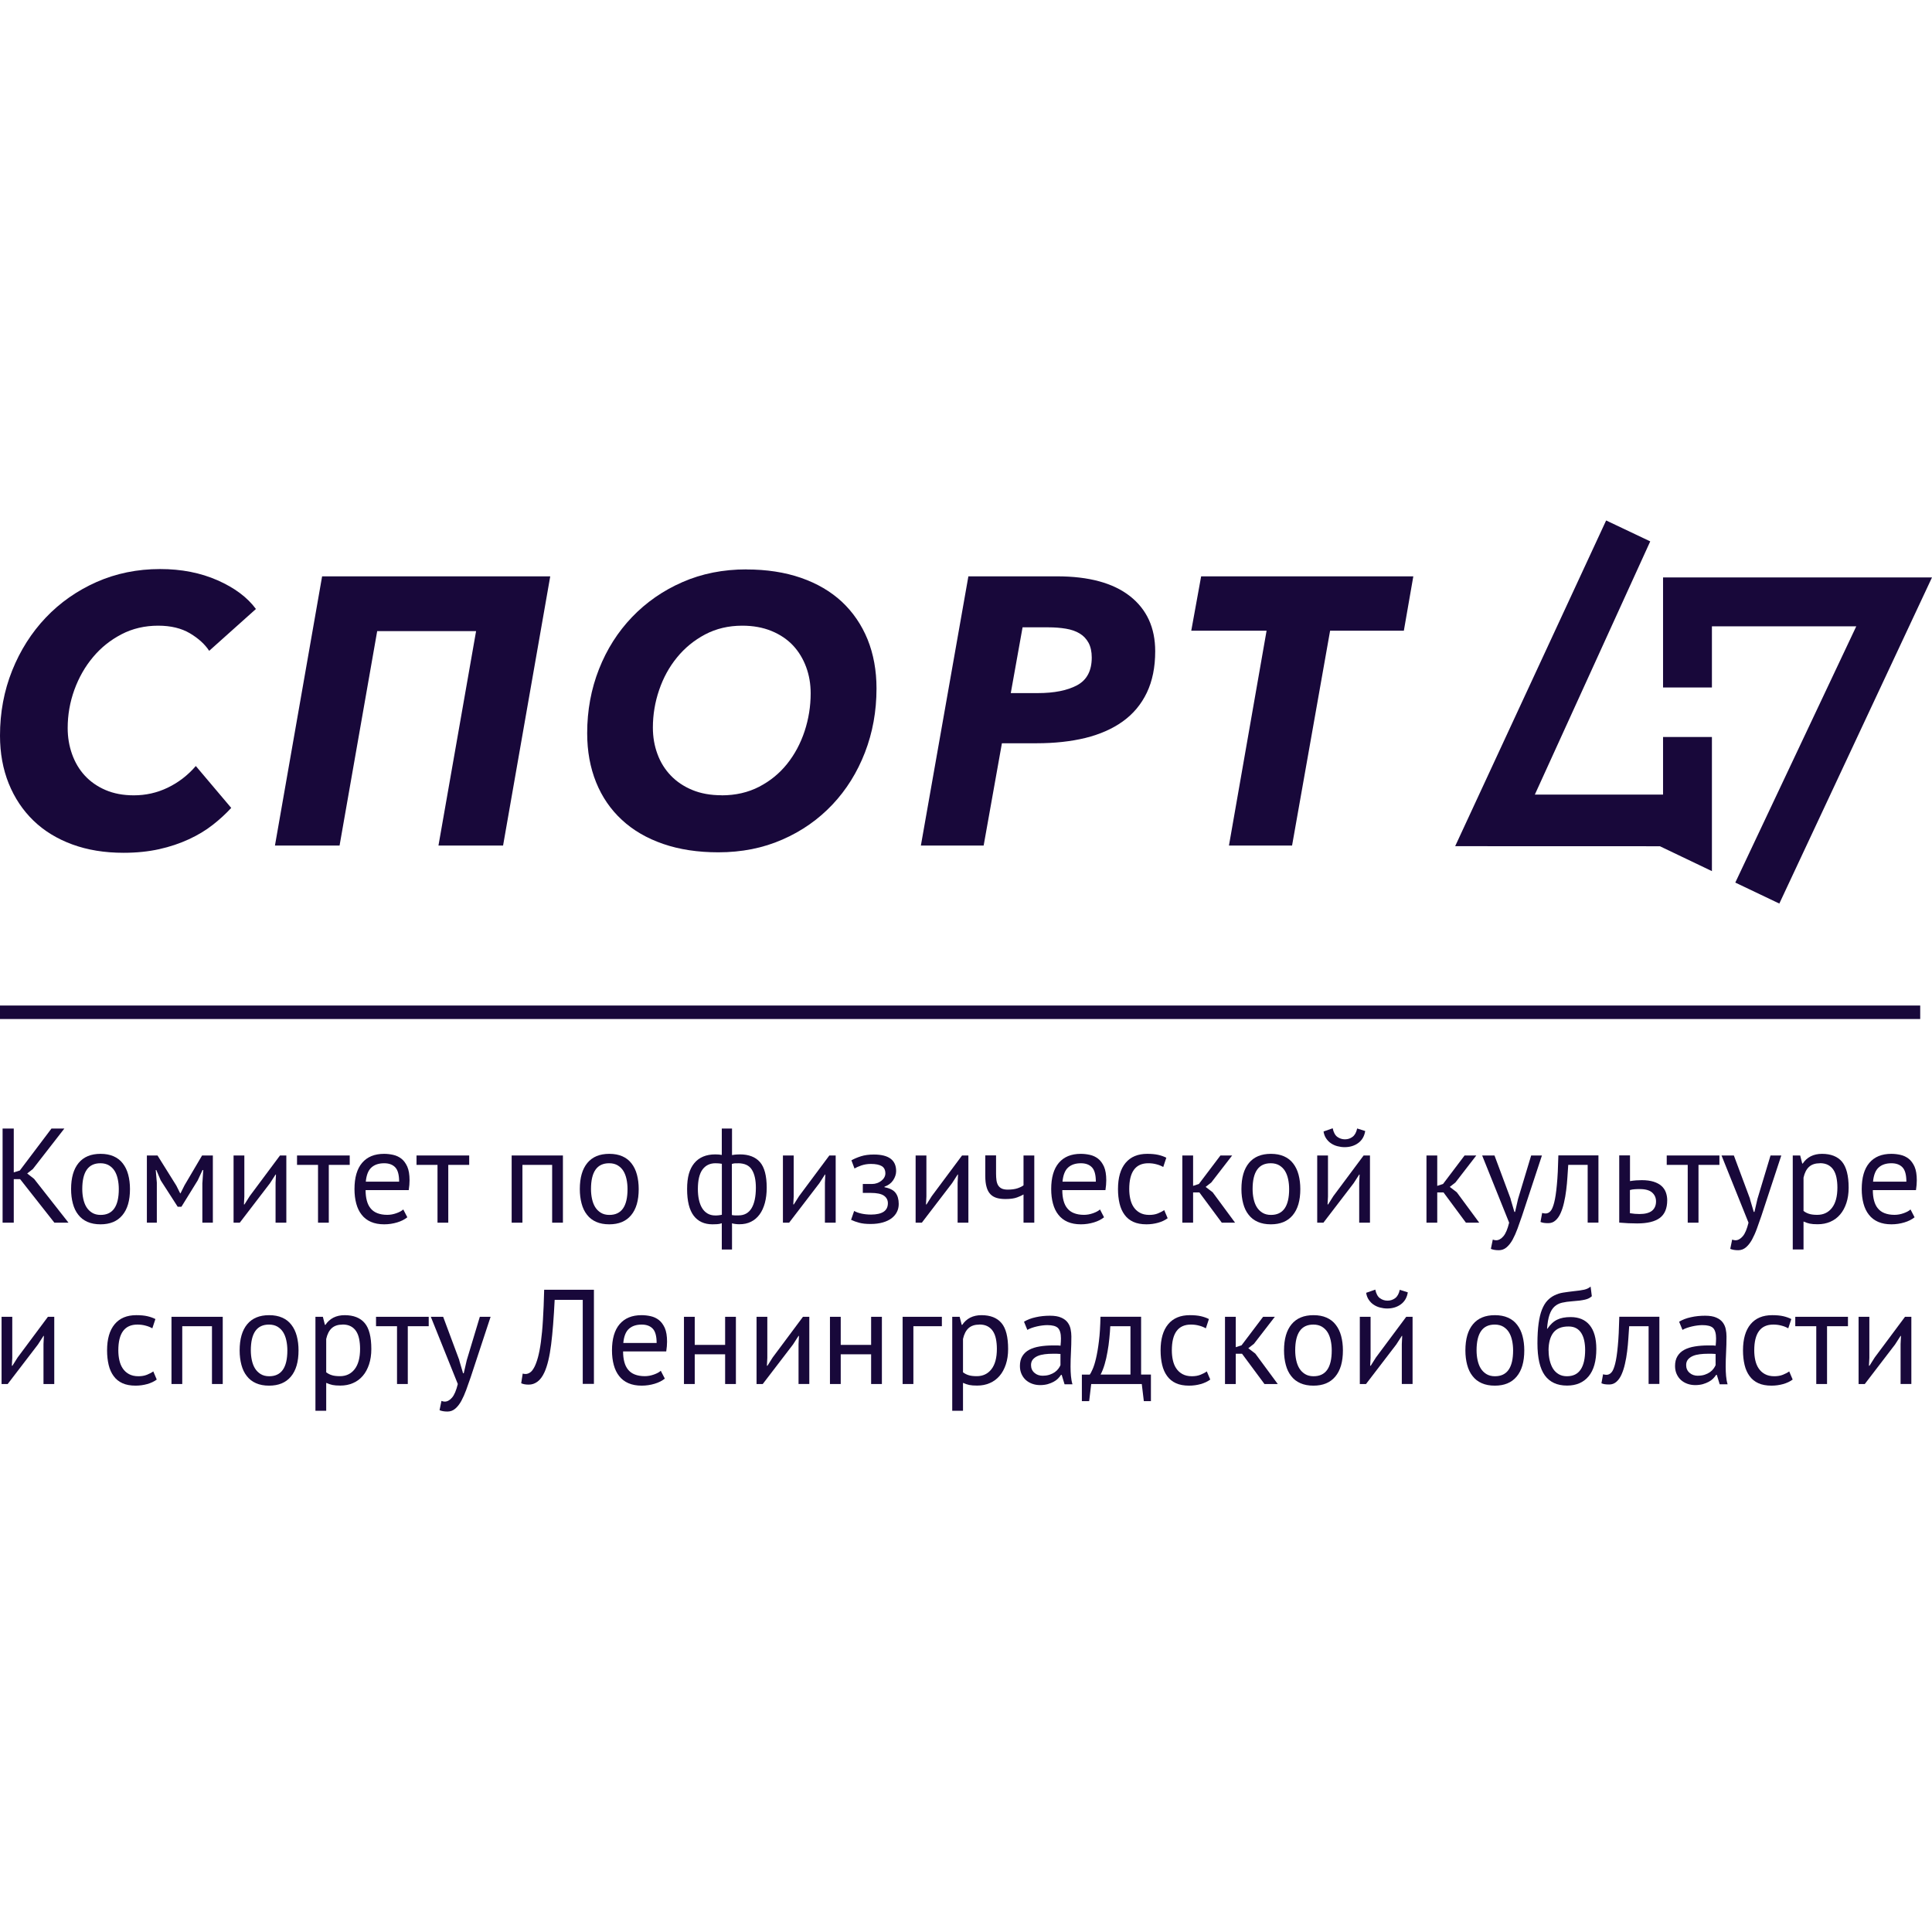 <?xml version="1.0" encoding="UTF-8"?> <svg xmlns="http://www.w3.org/2000/svg" id="_лой_1" viewBox="0 0 283.46 283.46"> <defs> <style>.cls-1{fill:#18083a;}.cls-2{fill:none;}</style> </defs> <rect class="cls-2" width="283.46" height="283.46"></rect> <g> <g> <rect class="cls-1" y="147.53" width="281.73" height="1.98"></rect> <g> <path class="cls-1" d="M33.92,118.54c-.78,.85-1.68,1.68-2.7,2.48-1.02,.8-2.19,1.51-3.52,2.12-1.32,.61-2.77,1.1-4.35,1.45s-3.32,.53-5.22,.53c-2.79,0-5.3-.41-7.53-1.23-2.23-.82-4.13-1.98-5.69-3.49-1.56-1.51-2.77-3.32-3.63-5.44-.85-2.12-1.28-4.46-1.28-7.03,0-3.38,.59-6.56,1.78-9.54,1.19-2.97,2.84-5.57,4.94-7.78,2.1-2.21,4.59-3.95,7.45-5.22,2.86-1.26,5.97-1.9,9.32-1.9,3.13,0,5.93,.55,8.43,1.65,2.49,1.1,4.37,2.5,5.63,4.21l-6.86,6.14c-.63-.97-1.57-1.82-2.82-2.57-1.25-.74-2.8-1.12-4.66-1.12-1.97,0-3.77,.42-5.38,1.26-1.62,.84-3.01,1.95-4.18,3.35-1.17,1.39-2.08,2.99-2.74,4.8-.65,1.8-.98,3.67-.98,5.61,0,1.34,.21,2.61,.64,3.82,.43,1.21,1.05,2.26,1.87,3.15,.82,.89,1.83,1.6,3.04,2.12,1.21,.52,2.59,.78,4.16,.78,1.75,0,3.4-.37,4.96-1.12s2.94-1.8,4.13-3.18l5.19,6.14Z"></path> <path class="cls-1" d="M80.73,84.56l-6.92,39.5h-9.48l5.52-31.46h-14.51l-5.52,31.46h-9.48l6.92-39.5h33.47Z"></path> <path class="cls-1" d="M109.51,83.55c2.97,0,5.64,.41,8.01,1.23,2.36,.82,4.36,1.99,6,3.51,1.63,1.53,2.89,3.37,3.77,5.52,.87,2.16,1.31,4.56,1.31,7.2,0,3.35-.57,6.48-1.7,9.4-1.13,2.92-2.72,5.47-4.77,7.64-2.05,2.17-4.49,3.89-7.34,5.13-2.84,1.25-5.98,1.87-9.4,1.87-3.01,0-5.71-.41-8.09-1.23-2.38-.82-4.4-1.99-6.05-3.52-1.66-1.53-2.92-3.37-3.79-5.52-.87-2.16-1.31-4.55-1.31-7.2,0-3.35,.58-6.48,1.73-9.4,1.15-2.92,2.77-5.47,4.85-7.64,2.08-2.17,4.55-3.89,7.39-5.13,2.85-1.25,5.98-1.87,9.4-1.87Zm-3.63,33.14c2.04,0,3.88-.42,5.5-1.26,1.62-.84,2.98-1.95,4.1-3.35s1.97-2.99,2.57-4.8c.59-1.8,.89-3.65,.89-5.55,0-1.38-.22-2.67-.67-3.88s-1.09-2.26-1.92-3.15c-.84-.89-1.89-1.6-3.15-2.12-1.27-.52-2.7-.78-4.3-.78-2.01,0-3.82,.43-5.44,1.28-1.62,.86-2.99,1.98-4.13,3.38-1.14,1.39-2.01,2.98-2.62,4.77-.61,1.78-.92,3.63-.92,5.52,0,1.38,.22,2.67,.67,3.88,.44,1.21,1.1,2.26,1.95,3.15,.85,.89,1.9,1.6,3.15,2.12,1.25,.52,2.69,.78,4.32,.78Z"></path> <path class="cls-1" d="M155.1,84.56c4.65,0,8.21,.97,10.68,2.9,2.47,1.94,3.71,4.63,3.71,8.09,0,2.34-.41,4.37-1.23,6.08s-1.99,3.11-3.52,4.21c-1.53,1.1-3.36,1.9-5.49,2.43-2.14,.52-4.53,.78-7.17,.78h-5.08l-2.68,15.01h-9.21l6.97-39.5h13Zm-2.85,17.13c2.42,0,4.34-.38,5.78-1.15,1.43-.77,2.15-2.12,2.15-4.07,0-.86-.16-1.58-.47-2.16-.32-.58-.75-1.04-1.31-1.37-.56-.34-1.23-.57-2.01-.7-.78-.13-1.64-.2-2.57-.2h-3.79l-1.73,9.65h3.96Z"></path> <path class="cls-1" d="M195.15,92.54l-5.58,31.52h-9.26l5.52-31.52h-11.05l1.45-7.98h31.13l-1.39,7.98h-10.82Z"></path> </g> <g> <polygon class="cls-1" points="251.17 127.81 243.54 124.16 213.5 124.15 235.65 76.36 242.12 79.43 225.19 116.58 244 116.58 244 108.13 251.17 108.13 251.17 127.81"></polygon> <polygon class="cls-1" points="261.06 132.57 254.6 129.49 272.35 91.89 251.17 91.89 251.17 100.87 244 100.87 244 84.72 283.46 84.72 261.06 132.57"></polygon> </g> </g> <g> <path class="cls-1" d="M2.95,173h-.93v6.39H.38v-13.81h1.64v6.43l.89-.28,4.64-6.15h1.89l-4.62,5.94-.83,.65,1.01,.79,5.05,6.43h-2.07l-5.03-6.39Z"></path> <path class="cls-1" d="M10.43,174.46c0-1.67,.37-2.95,1.11-3.84,.74-.89,1.81-1.33,3.21-1.33,.74,0,1.38,.12,1.92,.36,.55,.24,1,.59,1.35,1.05,.35,.45,.62,1,.79,1.64,.17,.64,.26,1.34,.26,2.12,0,1.67-.37,2.95-1.12,3.84-.74,.89-1.81,1.33-3.2,1.33-.74,0-1.38-.12-1.92-.36-.55-.24-1-.59-1.35-1.05-.36-.45-.62-1-.79-1.64-.17-.64-.26-1.34-.26-2.12Zm1.64,0c0,.5,.05,.98,.15,1.44,.1,.46,.25,.86,.46,1.2,.21,.34,.49,.62,.83,.83s.76,.32,1.24,.32c1.79,.01,2.68-1.25,2.68-3.79,0-.51-.05-1-.15-1.46s-.25-.86-.46-1.2c-.21-.34-.49-.61-.83-.82-.34-.2-.76-.31-1.24-.31-1.79-.01-2.68,1.25-2.68,3.79Z"></path> <path class="cls-1" d="M29.7,173.53l.12-1.87h-.1l-.71,1.52-2.39,3.87h-.55l-2.49-3.87-.65-1.52h-.08l.16,1.85v5.88h-1.46v-9.86h1.56l2.76,4.42,.57,1.14h.04l.59-1.18,2.58-4.38h1.58v9.86h-1.54v-5.86Z"></path> <path class="cls-1" d="M40.43,173.55l.06-1.22h-.06l-.81,1.26-4.44,5.8h-.91v-9.86h1.58v6.02l-.06,1.16h.08l.77-1.22,4.44-5.96h.93v9.86h-1.58v-5.84Z"></path> <path class="cls-1" d="M51.32,170.91h-3.08v8.48h-1.58v-8.48h-3.08v-1.38h7.73v1.38Z"></path> <path class="cls-1" d="M59.76,178.6c-.4,.32-.89,.57-1.49,.75s-1.23,.28-1.9,.28c-.75,0-1.4-.12-1.95-.36-.55-.24-1.01-.59-1.36-1.05-.36-.45-.62-1-.79-1.63-.17-.63-.26-1.34-.26-2.13,0-1.68,.37-2.97,1.12-3.85s1.82-1.32,3.22-1.32c.45,0,.89,.05,1.34,.15,.45,.1,.85,.29,1.2,.56,.36,.28,.64,.67,.87,1.17,.22,.51,.33,1.17,.33,2,0,.43-.04,.91-.12,1.44h-6.33c0,.58,.06,1.09,.18,1.54,.12,.45,.3,.83,.55,1.13,.25,.31,.57,.55,.98,.71s.89,.25,1.47,.25c.45,0,.89-.08,1.34-.24,.45-.16,.78-.34,1.01-.55l.59,1.14Zm-3.39-7.93c-.78,0-1.4,.2-1.86,.61-.47,.41-.75,1.11-.84,2.09h4.89c0-1-.19-1.7-.57-2.1s-.92-.6-1.62-.6Z"></path> <path class="cls-1" d="M68.85,170.91h-3.08v8.48h-1.58v-8.48h-3.08v-1.38h7.73v1.38Z"></path> <path class="cls-1" d="M81.01,170.91h-4.36v8.48h-1.58v-9.86h7.52v9.86h-1.58v-8.48Z"></path> <path class="cls-1" d="M85.07,174.46c0-1.67,.37-2.95,1.11-3.84,.74-.89,1.81-1.33,3.21-1.33,.74,0,1.38,.12,1.92,.36,.55,.24,1,.59,1.35,1.05,.35,.45,.62,1,.79,1.64,.17,.64,.26,1.34,.26,2.12,0,1.67-.37,2.95-1.12,3.84-.74,.89-1.81,1.33-3.2,1.33-.74,0-1.38-.12-1.92-.36-.55-.24-1-.59-1.35-1.05-.36-.45-.62-1-.79-1.64-.17-.64-.26-1.34-.26-2.12Zm1.64,0c0,.5,.05,.98,.15,1.44,.1,.46,.25,.86,.46,1.2,.21,.34,.49,.62,.83,.83s.76,.32,1.24,.32c1.79,.01,2.68-1.25,2.68-3.79,0-.51-.05-1-.15-1.46s-.25-.86-.46-1.2c-.21-.34-.49-.61-.83-.82-.34-.2-.76-.31-1.24-.31-1.79-.01-2.68,1.25-2.68,3.79Z"></path> <path class="cls-1" d="M105.9,179.47c-.22,.08-.46,.13-.7,.14s-.46,.02-.66,.02c-1.2,0-2.12-.42-2.76-1.26-.64-.84-.97-2.14-.97-3.91s.35-2.95,1.06-3.81c.71-.85,1.74-1.28,3.08-1.28,.37,0,.68,.03,.95,.08v-3.87h1.5v3.89c.24-.04,.45-.07,.63-.08,.18-.01,.36-.02,.53-.02,1.3,0,2.28,.38,2.94,1.13,.66,.76,.99,2.01,.99,3.76,0,.83-.09,1.57-.27,2.24-.18,.66-.44,1.23-.78,1.69s-.76,.82-1.25,1.06c-.49,.25-1.06,.37-1.71,.37-.12,0-.29,0-.52-.03-.23-.02-.42-.06-.56-.11v3.85h-1.5v-3.87Zm-.97-1.14c.16,0,.32,0,.47-.02s.33-.04,.51-.08v-7.48c-.16-.03-.31-.05-.44-.06-.14-.01-.31-.02-.5-.02-.81,0-1.45,.31-1.9,.92-.45,.61-.68,1.57-.68,2.87,0,.55,.05,1.07,.15,1.54,.1,.47,.25,.88,.46,1.23s.48,.62,.8,.81,.7,.29,1.13,.29Zm3.33-7.65c-.16,0-.3,0-.42,0-.12,0-.28,.04-.46,.09v7.5c.13,.03,.28,.04,.44,.05,.16,0,.35,0,.54,0,.84,0,1.48-.35,1.9-1.04s.64-1.7,.64-3.02c0-1.12-.19-2-.58-2.63-.39-.64-1.07-.96-2.06-.96Z"></path> <path class="cls-1" d="M121.03,173.55l.06-1.22h-.06l-.81,1.26-4.44,5.8h-.91v-9.86h1.58v6.02l-.06,1.16h.08l.77-1.22,4.44-5.96h.93v9.86h-1.58v-5.84Z"></path> <path class="cls-1" d="M126.59,174.99v-1.28h1.38c.24,0,.47-.04,.7-.12,.23-.08,.44-.19,.62-.33s.33-.3,.44-.49c.11-.19,.17-.39,.17-.6,0-.51-.18-.87-.53-1.08s-.89-.32-1.6-.32c-.51,0-.98,.08-1.41,.23s-.76,.3-.99,.44l-.45-1.2c.39-.22,.86-.42,1.39-.59,.53-.17,1.17-.26,1.9-.26,2.18,0,3.27,.81,3.27,2.43,0,.46-.15,.91-.44,1.35-.3,.44-.72,.75-1.27,.94v.08c.77,.14,1.32,.42,1.63,.83,.31,.41,.46,.95,.46,1.62,0,.42-.08,.81-.26,1.16-.17,.36-.43,.66-.77,.93-.34,.26-.77,.47-1.29,.62-.52,.15-1.12,.23-1.81,.23s-1.23-.06-1.67-.18c-.44-.12-.84-.26-1.19-.43l.45-1.3c.3,.17,.67,.3,1.09,.39s.89,.14,1.39,.14c.8,0,1.42-.14,1.84-.41,.42-.28,.63-.7,.63-1.26,0-.47-.2-.84-.59-1.11-.39-.27-1.05-.4-1.95-.4h-1.14Z"></path> <path class="cls-1" d="M140.5,173.55l.06-1.22h-.06l-.81,1.26-4.44,5.8h-.91v-9.86h1.58v6.02l-.06,1.16h.08l.77-1.22,4.44-5.96h.93v9.86h-1.58v-5.84Z"></path> <path class="cls-1" d="M146.14,169.53v2.68c0,.35,.02,.67,.06,.96,.04,.28,.12,.53,.24,.73s.29,.36,.51,.47,.52,.17,.89,.17c.59,0,1.08-.07,1.46-.2s.67-.28,.87-.43v-4.38h1.58v9.86h-1.58v-4.14c-.21,.13-.52,.28-.94,.43-.42,.16-.98,.24-1.71,.24-.49,0-.91-.05-1.28-.16-.37-.11-.68-.29-.93-.55-.25-.26-.44-.61-.56-1.05-.13-.43-.19-.98-.19-1.64v-3h1.58Z"></path> <path class="cls-1" d="M161.98,178.6c-.4,.32-.89,.57-1.49,.75s-1.23,.28-1.9,.28c-.75,0-1.4-.12-1.95-.36-.55-.24-1.01-.59-1.36-1.05-.36-.45-.62-1-.79-1.63-.17-.63-.26-1.34-.26-2.13,0-1.68,.37-2.97,1.12-3.85s1.82-1.32,3.22-1.32c.45,0,.89,.05,1.34,.15,.45,.1,.85,.29,1.2,.56,.36,.28,.64,.67,.87,1.17,.22,.51,.33,1.17,.33,2,0,.43-.04,.91-.12,1.44h-6.33c0,.58,.06,1.09,.18,1.54,.12,.45,.3,.83,.55,1.13,.25,.31,.57,.55,.98,.71s.89,.25,1.47,.25c.45,0,.89-.08,1.34-.24,.45-.16,.78-.34,1.01-.55l.59,1.14Zm-3.39-7.93c-.78,0-1.4,.2-1.86,.61-.47,.41-.75,1.11-.84,2.09h4.89c0-1-.19-1.7-.57-2.1s-.92-.6-1.62-.6Z"></path> <path class="cls-1" d="M171.31,178.74c-.39,.29-.86,.51-1.4,.66-.54,.15-1.11,.23-1.7,.23-.76,0-1.41-.12-1.93-.36-.53-.24-.96-.59-1.29-1.05-.33-.45-.58-1-.73-1.64-.15-.64-.23-1.34-.23-2.12,0-1.67,.37-2.95,1.11-3.84,.74-.89,1.8-1.33,3.18-1.33,.63,0,1.17,.05,1.61,.15,.44,.1,.84,.24,1.19,.42l-.45,1.36c-.3-.17-.64-.31-1.01-.4-.37-.1-.76-.15-1.18-.15-1.87,0-2.8,1.26-2.8,3.79,0,.5,.05,.98,.15,1.43,.1,.45,.26,.86,.49,1.2,.23,.35,.53,.63,.91,.84s.84,.32,1.39,.32c.47,0,.9-.07,1.27-.22,.37-.15,.68-.31,.92-.49l.51,1.2Z"></path> <path class="cls-1" d="M175.96,174.95h-.91v4.44h-1.58v-9.86h1.58v4.46l.85-.28,3.16-4.18h1.72l-3.06,3.96-.83,.65,1.03,.79,3.29,4.46h-1.95l-3.29-4.44Z"></path> <path class="cls-1" d="M182.14,174.46c0-1.67,.37-2.95,1.11-3.84,.74-.89,1.81-1.33,3.21-1.33,.74,0,1.38,.12,1.92,.36,.55,.24,1,.59,1.35,1.05,.35,.45,.62,1,.79,1.64,.17,.64,.26,1.34,.26,2.12,0,1.67-.37,2.95-1.12,3.84-.74,.89-1.81,1.33-3.2,1.33-.74,0-1.38-.12-1.92-.36-.55-.24-1-.59-1.35-1.05-.36-.45-.62-1-.79-1.64-.17-.64-.26-1.34-.26-2.12Zm1.64,0c0,.5,.05,.98,.15,1.44,.1,.46,.25,.86,.46,1.2,.21,.34,.49,.62,.83,.83s.76,.32,1.24,.32c1.79,.01,2.68-1.25,2.68-3.79,0-.51-.05-1-.15-1.46s-.25-.86-.46-1.2c-.21-.34-.49-.61-.83-.82-.34-.2-.76-.31-1.24-.31-1.79-.01-2.68,1.25-2.68,3.79Z"></path> <path class="cls-1" d="M199.42,173.55l.06-1.22h-.06l-.81,1.26-4.44,5.8h-.91v-9.86h1.58v6.02l-.06,1.16h.08l.77-1.22,4.44-5.96h.93v9.86h-1.58v-5.84Zm-3.89-8.01c.13,.61,.36,1.03,.68,1.26s.69,.36,1.12,.36,.8-.13,1.12-.37c.33-.25,.55-.66,.67-1.22l1.18,.37c-.12,.76-.46,1.35-1.02,1.76-.56,.41-1.23,.61-2,.61-.36,0-.71-.05-1.05-.14-.35-.09-.66-.23-.94-.42-.28-.18-.51-.42-.71-.71-.2-.29-.33-.63-.39-1.03l1.34-.47Z"></path> <path class="cls-1" d="M211.78,174.95h-.91v4.44h-1.58v-9.86h1.58v4.46l.85-.28,3.16-4.18h1.72l-3.06,3.96-.83,.65,1.03,.79,3.29,4.46h-1.95l-3.29-4.44Z"></path> <path class="cls-1" d="M221.63,175.92l.56,1.89h.1l.44-1.91,1.92-6.37h1.58l-2.92,8.86c-.22,.64-.44,1.27-.66,1.87s-.46,1.14-.72,1.62c-.26,.47-.56,.85-.89,1.13s-.71,.42-1.14,.42c-.47,0-.86-.07-1.16-.2l.28-1.36c.17,.07,.34,.1,.49,.1,.37,0,.72-.19,1.06-.58,.34-.39,.62-1.06,.85-2l-3.96-9.86h1.81l2.38,6.39Z"></path> <path class="cls-1" d="M232.95,170.91h-2.86c-.04,.55-.08,1.15-.12,1.79-.04,.64-.1,1.28-.18,1.91-.08,.64-.18,1.25-.32,1.83-.13,.59-.3,1.1-.5,1.55-.2,.45-.45,.81-.75,1.07-.3,.27-.65,.4-1.06,.4-.25,0-.47-.01-.65-.04s-.35-.07-.49-.14l.24-1.32c.16,.05,.33,.08,.51,.08,.26,0,.5-.11,.71-.34,.21-.22,.39-.65,.55-1.27,.16-.62,.29-1.49,.39-2.59,.11-1.11,.18-2.54,.22-4.32h5.88v9.86h-1.58v-8.48Z"></path> <path class="cls-1" d="M239.14,173.29c.32-.05,.62-.09,.91-.11,.29-.02,.56-.03,.83-.03,.68,0,1.26,.08,1.74,.23,.47,.15,.86,.36,1.15,.62s.51,.58,.64,.94,.2,.75,.2,1.15c0,1.2-.36,2.06-1.08,2.6-.72,.54-1.83,.81-3.34,.81-.84,0-1.72-.04-2.62-.12v-9.86h1.58v3.77Zm0,4.71c.49,.08,.95,.12,1.4,.12,.83,0,1.44-.16,1.84-.48,.39-.32,.59-.78,.59-1.37,0-.53-.19-.96-.57-1.3-.38-.34-.98-.51-1.8-.51-.22,0-.47,0-.73,.02s-.51,.05-.73,.12v3.41Z"></path> <path class="cls-1" d="M252.28,170.91h-3.08v8.48h-1.58v-8.48h-3.08v-1.38h7.73v1.38Z"></path> <path class="cls-1" d="M256.75,175.92l.56,1.89h.1l.44-1.91,1.92-6.37h1.58l-2.92,8.86c-.22,.64-.44,1.27-.66,1.87-.22,.61-.46,1.14-.72,1.62-.26,.47-.56,.85-.89,1.13s-.71,.42-1.14,.42c-.47,0-.86-.07-1.16-.2l.28-1.36c.17,.07,.34,.1,.49,.1,.37,0,.72-.19,1.06-.58,.34-.39,.62-1.06,.85-2l-3.96-9.86h1.81l2.38,6.39Z"></path> <path class="cls-1" d="M263.03,169.53h1.09l.3,1.18h.08c.3-.46,.69-.81,1.17-1.06,.48-.24,1.03-.36,1.65-.36,1.31,0,2.29,.39,2.94,1.16,.64,.78,.97,2.04,.97,3.81,0,.83-.11,1.57-.33,2.24-.22,.66-.52,1.23-.92,1.69-.39,.46-.87,.82-1.43,1.06-.56,.25-1.18,.37-1.87,.37-.49,0-.87-.03-1.15-.09-.28-.06-.59-.16-.92-.31v4.1h-1.58v-13.81Zm3.99,1.14c-.67,0-1.2,.17-1.59,.52-.39,.35-.66,.88-.82,1.59v4.89c.24,.18,.51,.33,.81,.42,.3,.1,.7,.15,1.2,.15,.91,0,1.63-.34,2.16-1.02,.53-.68,.8-1.67,.8-2.99,0-.54-.05-1.03-.14-1.47-.09-.44-.24-.82-.44-1.12-.2-.31-.47-.55-.79-.72-.32-.17-.72-.26-1.19-.26Z"></path> <path class="cls-1" d="M280.9,178.6c-.4,.32-.89,.57-1.49,.75s-1.23,.28-1.9,.28c-.75,0-1.4-.12-1.95-.36-.55-.24-1.01-.59-1.36-1.05-.36-.45-.62-1-.79-1.63-.17-.63-.26-1.34-.26-2.13,0-1.68,.37-2.97,1.12-3.85s1.82-1.32,3.22-1.32c.45,0,.89,.05,1.34,.15,.45,.1,.85,.29,1.2,.56,.36,.28,.64,.67,.87,1.17,.22,.51,.33,1.17,.33,2,0,.43-.04,.91-.12,1.44h-6.33c0,.58,.06,1.09,.18,1.54,.12,.45,.3,.83,.55,1.13,.25,.31,.57,.55,.98,.71s.89,.25,1.47,.25c.45,0,.89-.08,1.34-.24,.45-.16,.78-.34,1.01-.55l.59,1.14Zm-3.39-7.93c-.78,0-1.4,.2-1.86,.61-.47,.41-.75,1.11-.84,2.09h4.89c0-1-.19-1.7-.57-2.1s-.92-.6-1.62-.6Z"></path> <path class="cls-1" d="M6.38,197.22l.06-1.22h-.06l-.81,1.26-4.44,5.8H.23v-9.86H1.8v6.02l-.06,1.16h.08l.77-1.22,4.44-5.96h.93v9.86h-1.58v-5.84Z"></path> <path class="cls-1" d="M22.99,202.41c-.39,.29-.86,.51-1.4,.66-.54,.15-1.11,.23-1.7,.23-.76,0-1.41-.12-1.93-.36-.53-.24-.96-.59-1.29-1.05-.33-.45-.58-1-.73-1.64-.15-.64-.23-1.34-.23-2.12,0-1.67,.37-2.95,1.11-3.84,.74-.89,1.8-1.33,3.18-1.33,.63,0,1.17,.05,1.61,.15,.44,.1,.84,.24,1.19,.42l-.45,1.36c-.3-.17-.64-.31-1.01-.4-.37-.1-.76-.15-1.18-.15-1.87,0-2.8,1.26-2.8,3.79,0,.5,.05,.98,.15,1.43,.1,.45,.26,.86,.49,1.2,.23,.35,.53,.63,.91,.84s.84,.32,1.39,.32c.47,0,.9-.07,1.27-.22,.37-.15,.68-.31,.92-.49l.51,1.2Z"></path> <path class="cls-1" d="M31.1,194.58h-4.36v8.48h-1.58v-9.86h7.52v9.86h-1.58v-8.48Z"></path> <path class="cls-1" d="M35.16,198.13c0-1.67,.37-2.95,1.11-3.84,.74-.89,1.81-1.33,3.21-1.33,.74,0,1.38,.12,1.92,.36,.55,.24,1,.59,1.35,1.05,.35,.45,.62,1,.79,1.64,.17,.64,.26,1.34,.26,2.12,0,1.67-.37,2.95-1.12,3.84-.74,.89-1.81,1.33-3.2,1.33-.74,0-1.38-.12-1.92-.36-.55-.24-1-.59-1.35-1.05-.36-.45-.62-1-.79-1.64-.17-.64-.26-1.34-.26-2.12Zm1.64,0c0,.5,.05,.98,.15,1.44,.1,.46,.25,.86,.46,1.2,.21,.34,.49,.62,.83,.83s.76,.32,1.24,.32c1.79,.01,2.68-1.25,2.68-3.79,0-.51-.05-1-.15-1.46s-.25-.86-.46-1.2c-.21-.34-.49-.61-.83-.82-.34-.2-.76-.31-1.24-.31-1.79-.01-2.68,1.25-2.68,3.79Z"></path> <path class="cls-1" d="M46.28,193.2h1.09l.3,1.18h.08c.3-.46,.69-.81,1.17-1.06,.48-.24,1.03-.36,1.65-.36,1.31,0,2.29,.39,2.94,1.16s.97,2.04,.97,3.81c0,.83-.11,1.57-.33,2.24-.22,.66-.52,1.23-.92,1.69-.39,.46-.87,.82-1.43,1.06-.56,.25-1.18,.37-1.87,.37-.49,0-.87-.03-1.15-.09-.28-.06-.59-.16-.92-.31v4.1h-1.58v-13.81Zm3.99,1.14c-.67,0-1.2,.17-1.59,.52-.39,.35-.66,.88-.82,1.59v4.89c.24,.18,.51,.33,.81,.42,.3,.1,.7,.15,1.2,.15,.91,0,1.63-.34,2.16-1.02,.53-.68,.8-1.67,.8-2.99,0-.54-.05-1.03-.14-1.47-.09-.44-.24-.82-.44-1.12-.2-.31-.47-.55-.79-.72-.32-.17-.72-.26-1.19-.26Z"></path> <path class="cls-1" d="M62.91,194.58h-3.08v8.48h-1.58v-8.48h-3.08v-1.38h7.73v1.38Z"></path> <path class="cls-1" d="M67.38,199.59l.56,1.89h.1l.44-1.91,1.92-6.37h1.58l-2.92,8.86c-.22,.64-.44,1.27-.66,1.87s-.46,1.14-.72,1.62c-.26,.47-.56,.85-.89,1.13s-.71,.42-1.14,.42c-.47,0-.86-.07-1.16-.2l.28-1.36c.17,.07,.34,.1,.49,.1,.37,0,.72-.19,1.06-.58,.34-.39,.62-1.06,.85-2l-3.96-9.86h1.81l2.38,6.39Z"></path> <path class="cls-1" d="M85.5,190.71h-4.12c-.13,2.63-.3,4.82-.52,6.56-.22,1.74-.54,3.1-.98,4.07-.29,.63-.63,1.09-1.03,1.38-.39,.29-.82,.43-1.28,.43-.24,0-.44-.02-.61-.05-.17-.03-.33-.08-.49-.15l.22-1.42c.13,.04,.27,.06,.42,.06,.22,0,.44-.07,.66-.22,.22-.14,.43-.41,.64-.81,.18-.35,.36-.83,.52-1.42,.16-.59,.31-1.34,.43-2.25,.12-.91,.23-1.99,.3-3.25,.08-1.26,.14-2.72,.18-4.41h7.3v13.81h-1.64v-12.35Z"></path> <path class="cls-1" d="M97.54,202.27c-.4,.32-.89,.57-1.49,.75s-1.23,.28-1.9,.28c-.75,0-1.4-.12-1.95-.36-.55-.24-1.01-.59-1.36-1.05-.36-.45-.62-1-.79-1.63-.17-.63-.26-1.34-.26-2.13,0-1.68,.37-2.97,1.12-3.85s1.82-1.32,3.22-1.32c.45,0,.89,.05,1.34,.15,.45,.1,.85,.29,1.2,.56,.36,.28,.64,.67,.87,1.17,.22,.51,.33,1.17,.33,2,0,.43-.04,.91-.12,1.44h-6.33c0,.58,.06,1.09,.18,1.54,.12,.45,.3,.83,.55,1.13,.25,.31,.57,.55,.98,.71s.89,.25,1.47,.25c.45,0,.89-.08,1.34-.24,.45-.16,.78-.34,1.01-.55l.59,1.14Zm-3.39-7.93c-.78,0-1.4,.2-1.86,.61-.47,.41-.75,1.11-.84,2.09h4.89c0-1-.19-1.7-.57-2.1s-.92-.6-1.62-.6Z"></path> <path class="cls-1" d="M106.39,198.7h-4.46v4.36h-1.58v-9.86h1.58v4.12h4.46v-4.12h1.58v9.86h-1.58v-4.36Z"></path> <path class="cls-1" d="M117.16,197.22l.06-1.22h-.06l-.81,1.26-4.44,5.8h-.91v-9.86h1.58v6.02l-.06,1.16h.08l.77-1.22,4.44-5.96h.93v9.86h-1.58v-5.84Z"></path> <path class="cls-1" d="M127.81,198.7h-4.46v4.36h-1.58v-9.86h1.58v4.12h4.46v-4.12h1.58v9.86h-1.58v-4.36Z"></path> <path class="cls-1" d="M138.19,194.58h-4.18v8.48h-1.58v-9.86h5.76v1.38Z"></path> <path class="cls-1" d="M139.71,193.2h1.09l.3,1.18h.08c.3-.46,.69-.81,1.17-1.06,.48-.24,1.03-.36,1.65-.36,1.31,0,2.29,.39,2.94,1.16s.97,2.04,.97,3.81c0,.83-.11,1.57-.33,2.24-.22,.66-.52,1.23-.92,1.69-.39,.46-.87,.82-1.43,1.06-.56,.25-1.18,.37-1.87,.37-.49,0-.87-.03-1.15-.09-.28-.06-.59-.16-.92-.31v4.1h-1.58v-13.81Zm3.99,1.14c-.67,0-1.2,.17-1.59,.52-.39,.35-.66,.88-.82,1.59v4.89c.24,.18,.51,.33,.81,.42,.3,.1,.7,.15,1.2,.15,.91,0,1.63-.34,2.16-1.02,.53-.68,.8-1.67,.8-2.99,0-.54-.05-1.03-.14-1.47-.09-.44-.24-.82-.44-1.12-.2-.31-.47-.55-.79-.72-.32-.17-.72-.26-1.19-.26Z"></path> <path class="cls-1" d="M150.22,193.93c.5-.3,1.08-.53,1.75-.67,.66-.15,1.36-.22,2.08-.22,.68,0,1.23,.09,1.65,.28,.42,.18,.73,.42,.95,.72,.22,.3,.36,.62,.43,.98,.07,.35,.11,.71,.11,1.06,0,.79-.02,1.56-.06,2.31-.04,.75-.06,1.46-.06,2.13,0,.49,.02,.95,.06,1.38,.04,.43,.11,.84,.22,1.2h-1.16l-.42-1.38h-.1c-.12,.18-.27,.37-.44,.54-.18,.18-.39,.34-.64,.47-.25,.14-.54,.25-.87,.35-.33,.09-.7,.14-1.12,.14s-.81-.07-1.17-.2c-.36-.13-.67-.32-.94-.56-.26-.24-.47-.54-.62-.88-.15-.34-.23-.73-.23-1.16,0-.58,.12-1.06,.36-1.45,.24-.39,.57-.7,1-.93s.94-.39,1.54-.49c.6-.1,1.26-.15,1.98-.15h.54c.18,0,.36,.01,.54,.04,.04-.39,.06-.75,.06-1.07,0-.72-.15-1.23-.43-1.52-.29-.29-.82-.43-1.58-.43-.22,0-.46,.02-.72,.05-.26,.03-.52,.08-.79,.14s-.53,.14-.77,.22-.46,.19-.64,.29l-.49-1.2Zm2.8,7.91c.37,0,.7-.05,.99-.15,.29-.1,.54-.22,.75-.37,.21-.15,.39-.32,.52-.5,.14-.18,.24-.36,.31-.53v-1.64c-.18-.01-.37-.02-.56-.03-.19,0-.38,0-.56,0-.41,0-.81,.02-1.19,.07-.39,.05-.73,.13-1.03,.26-.3,.13-.53,.3-.71,.51-.18,.22-.27,.49-.27,.82,0,.46,.16,.84,.49,1.13,.33,.3,.75,.44,1.26,.44Z"></path> <path class="cls-1" d="M168.88,205.57h-1.06l-.3-2.51h-7.42l-.3,2.51h-1.07v-3.89h1.16c.11-.14,.24-.4,.41-.78,.17-.37,.34-.9,.5-1.58,.16-.68,.31-1.52,.43-2.53,.13-1.01,.2-2.21,.23-3.6h5.96v8.48h1.44v3.89Zm-3.02-3.89v-7.1h-2.96c-.03,.55-.07,1.15-.14,1.8-.06,.65-.15,1.3-.27,1.95-.11,.65-.25,1.27-.42,1.84-.17,.58-.37,1.08-.59,1.5h4.38Z"></path> <path class="cls-1" d="M177.56,202.41c-.39,.29-.86,.51-1.4,.66-.54,.15-1.11,.23-1.7,.23-.76,0-1.41-.12-1.93-.36-.53-.24-.96-.59-1.29-1.05-.33-.45-.58-1-.73-1.64-.15-.64-.23-1.34-.23-2.12,0-1.67,.37-2.95,1.11-3.84,.74-.89,1.8-1.33,3.18-1.33,.63,0,1.17,.05,1.61,.15,.44,.1,.84,.24,1.19,.42l-.45,1.36c-.3-.17-.64-.31-1.01-.4-.37-.1-.76-.15-1.18-.15-1.87,0-2.8,1.26-2.8,3.79,0,.5,.05,.98,.15,1.43,.1,.45,.26,.86,.49,1.2,.23,.35,.53,.63,.91,.84s.84,.32,1.39,.32c.47,0,.9-.07,1.27-.22,.37-.15,.68-.31,.92-.49l.51,1.2Z"></path> <path class="cls-1" d="M182.22,198.62h-.91v4.44h-1.58v-9.86h1.58v4.46l.85-.28,3.16-4.18h1.72l-3.06,3.96-.83,.65,1.03,.79,3.29,4.46h-1.95l-3.29-4.44Z"></path> <path class="cls-1" d="M188.39,198.13c0-1.67,.37-2.95,1.11-3.84,.74-.89,1.81-1.33,3.21-1.33,.74,0,1.38,.12,1.92,.36,.55,.24,1,.59,1.35,1.05,.35,.45,.62,1,.79,1.64,.17,.64,.26,1.34,.26,2.12,0,1.67-.37,2.95-1.12,3.84-.74,.89-1.81,1.33-3.2,1.33-.74,0-1.38-.12-1.92-.36-.55-.24-1-.59-1.35-1.05-.36-.45-.62-1-.79-1.64-.17-.64-.26-1.34-.26-2.12Zm1.64,0c0,.5,.05,.98,.15,1.44,.1,.46,.25,.86,.46,1.2,.21,.34,.49,.62,.83,.83s.76,.32,1.24,.32c1.79,.01,2.68-1.25,2.68-3.79,0-.51-.05-1-.15-1.46s-.25-.86-.46-1.2c-.21-.34-.49-.61-.83-.82-.34-.2-.76-.31-1.24-.31-1.79-.01-2.68,1.25-2.68,3.79Z"></path> <path class="cls-1" d="M205.67,197.22l.06-1.22h-.06l-.81,1.26-4.44,5.8h-.91v-9.86h1.58v6.02l-.06,1.16h.08l.77-1.22,4.44-5.96h.93v9.86h-1.58v-5.84Zm-3.89-8.01c.13,.61,.36,1.03,.68,1.26s.69,.36,1.12,.36,.8-.13,1.12-.37c.33-.25,.55-.66,.67-1.22l1.18,.37c-.12,.76-.46,1.35-1.02,1.76-.56,.41-1.23,.61-2,.61-.36,0-.71-.05-1.05-.14-.35-.09-.66-.23-.94-.42-.28-.18-.51-.42-.71-.71-.2-.29-.33-.63-.39-1.03l1.34-.47Z"></path> <path class="cls-1" d="M215,198.13c0-1.67,.37-2.95,1.11-3.84,.74-.89,1.81-1.33,3.21-1.33,.74,0,1.38,.12,1.92,.36,.55,.24,1,.59,1.35,1.05,.35,.45,.62,1,.79,1.64,.17,.64,.26,1.34,.26,2.12,0,1.67-.37,2.95-1.12,3.84-.74,.89-1.81,1.33-3.2,1.33-.74,0-1.38-.12-1.92-.36-.55-.24-1-.59-1.35-1.05-.36-.45-.62-1-.79-1.64-.17-.64-.26-1.34-.26-2.12Zm1.64,0c0,.5,.05,.98,.15,1.44,.1,.46,.25,.86,.46,1.2,.21,.34,.49,.62,.83,.83s.76,.32,1.24,.32c1.79,.01,2.68-1.25,2.68-3.79,0-.51-.05-1-.15-1.46s-.25-.86-.46-1.2c-.21-.34-.49-.61-.83-.82-.34-.2-.76-.31-1.24-.31-1.79-.01-2.68,1.25-2.68,3.79Z"></path> <path class="cls-1" d="M227.03,194.95c.43-.63,.91-1.08,1.44-1.33,.53-.26,1.18-.38,1.97-.38,1.21,0,2.14,.39,2.79,1.18,.65,.79,.98,1.95,.98,3.49,0,1.78-.38,3.12-1.13,4.02-.76,.91-1.81,1.36-3.17,1.36-1.45,0-2.53-.5-3.26-1.5-.72-1-1.08-2.57-1.08-4.71,0-1.13,.06-2.1,.17-2.9,.11-.8,.27-1.48,.49-2.03,.22-.55,.48-.99,.79-1.32,.31-.33,.66-.59,1.05-.78,.39-.19,.81-.33,1.27-.4s.95-.14,1.48-.2c.68-.07,1.22-.14,1.61-.23,.39-.09,.7-.24,.94-.46l.18,1.42c-.13,.12-.28,.22-.43,.3s-.35,.15-.57,.2c-.22,.05-.49,.1-.8,.14-.31,.04-.67,.07-1.08,.1-.57,.04-1.06,.11-1.49,.21-.43,.1-.8,.29-1.11,.57-.31,.28-.55,.68-.73,1.2s-.3,1.21-.36,2.06h.06Zm.18,3.2c0,.5,.05,.98,.16,1.44,.11,.46,.27,.87,.48,1.21s.5,.62,.84,.82c.34,.2,.74,.3,1.2,.3,.91,0,1.58-.32,2.02-.98,.44-.65,.66-1.61,.66-2.89,0-.5-.05-.96-.14-1.38-.09-.42-.24-.79-.43-1.09s-.45-.55-.75-.71-.66-.25-1.09-.25c-1.02-.01-1.77,.29-2.25,.9-.47,.61-.71,1.49-.71,2.63Z"></path> <path class="cls-1" d="M241.89,194.58h-2.86c-.04,.55-.08,1.15-.12,1.79-.04,.64-.1,1.28-.18,1.91-.08,.64-.18,1.25-.32,1.83-.13,.59-.3,1.1-.5,1.55-.2,.45-.45,.81-.75,1.07-.3,.27-.65,.4-1.06,.4-.25,0-.47-.01-.65-.04s-.35-.07-.49-.14l.24-1.32c.16,.05,.33,.08,.51,.08,.26,0,.5-.11,.71-.34,.21-.22,.39-.65,.55-1.27,.16-.62,.29-1.49,.39-2.59,.11-1.11,.18-2.54,.22-4.32h5.88v9.86h-1.58v-8.48Z"></path> <path class="cls-1" d="M246.34,193.93c.5-.3,1.08-.53,1.75-.67,.66-.15,1.36-.22,2.08-.22,.68,0,1.23,.09,1.65,.28,.42,.18,.73,.42,.95,.72,.22,.3,.36,.62,.43,.98,.07,.35,.11,.71,.11,1.06,0,.79-.02,1.56-.06,2.31-.04,.75-.06,1.46-.06,2.13,0,.49,.02,.95,.06,1.38,.04,.43,.11,.84,.22,1.2h-1.16l-.42-1.38h-.1c-.12,.18-.27,.37-.44,.54-.18,.18-.39,.34-.64,.47-.25,.14-.54,.25-.87,.35-.33,.09-.7,.14-1.12,.14s-.81-.07-1.17-.2c-.36-.13-.67-.32-.94-.56-.26-.24-.47-.54-.62-.88-.15-.34-.23-.73-.23-1.16,0-.58,.12-1.06,.36-1.45,.24-.39,.57-.7,1-.93s.94-.39,1.54-.49c.6-.1,1.26-.15,1.98-.15h.54c.18,0,.36,.01,.54,.04,.04-.39,.06-.75,.06-1.07,0-.72-.15-1.23-.43-1.52-.29-.29-.82-.43-1.58-.43-.22,0-.46,.02-.72,.05-.26,.03-.52,.08-.79,.14s-.53,.14-.77,.22-.46,.19-.64,.29l-.49-1.2Zm2.8,7.91c.37,0,.7-.05,.99-.15,.29-.1,.54-.22,.75-.37,.21-.15,.39-.32,.52-.5,.14-.18,.24-.36,.31-.53v-1.64c-.18-.01-.37-.02-.56-.03-.19,0-.38,0-.56,0-.41,0-.81,.02-1.19,.07-.39,.05-.73,.13-1.03,.26-.3,.13-.53,.3-.71,.51-.18,.22-.27,.49-.27,.82,0,.46,.16,.84,.49,1.13,.33,.3,.75,.44,1.26,.44Z"></path> <path class="cls-1" d="M263.01,202.41c-.39,.29-.86,.51-1.4,.66-.54,.15-1.11,.23-1.7,.23-.76,0-1.41-.12-1.93-.36-.53-.24-.96-.59-1.29-1.05-.33-.45-.58-1-.73-1.64-.15-.64-.23-1.34-.23-2.12,0-1.67,.37-2.95,1.11-3.84,.74-.89,1.8-1.33,3.18-1.33,.63,0,1.17,.05,1.61,.15,.44,.1,.84,.24,1.19,.42l-.45,1.36c-.3-.17-.64-.31-1.01-.4-.37-.1-.76-.15-1.18-.15-1.87,0-2.8,1.26-2.8,3.79,0,.5,.05,.98,.15,1.43,.1,.45,.26,.86,.49,1.2,.23,.35,.53,.63,.91,.84s.84,.32,1.39,.32c.47,0,.9-.07,1.27-.22,.37-.15,.68-.31,.92-.49l.51,1.2Z"></path> <path class="cls-1" d="M271.14,194.58h-3.08v8.48h-1.58v-8.48h-3.08v-1.38h7.73v1.38Z"></path> <path class="cls-1" d="M278.85,197.22l.06-1.22h-.06l-.81,1.26-4.44,5.8h-.91v-9.86h1.58v6.02l-.06,1.16h.08l.77-1.22,4.44-5.96h.93v9.86h-1.58v-5.84Z"></path> </g> </g> </svg> 
